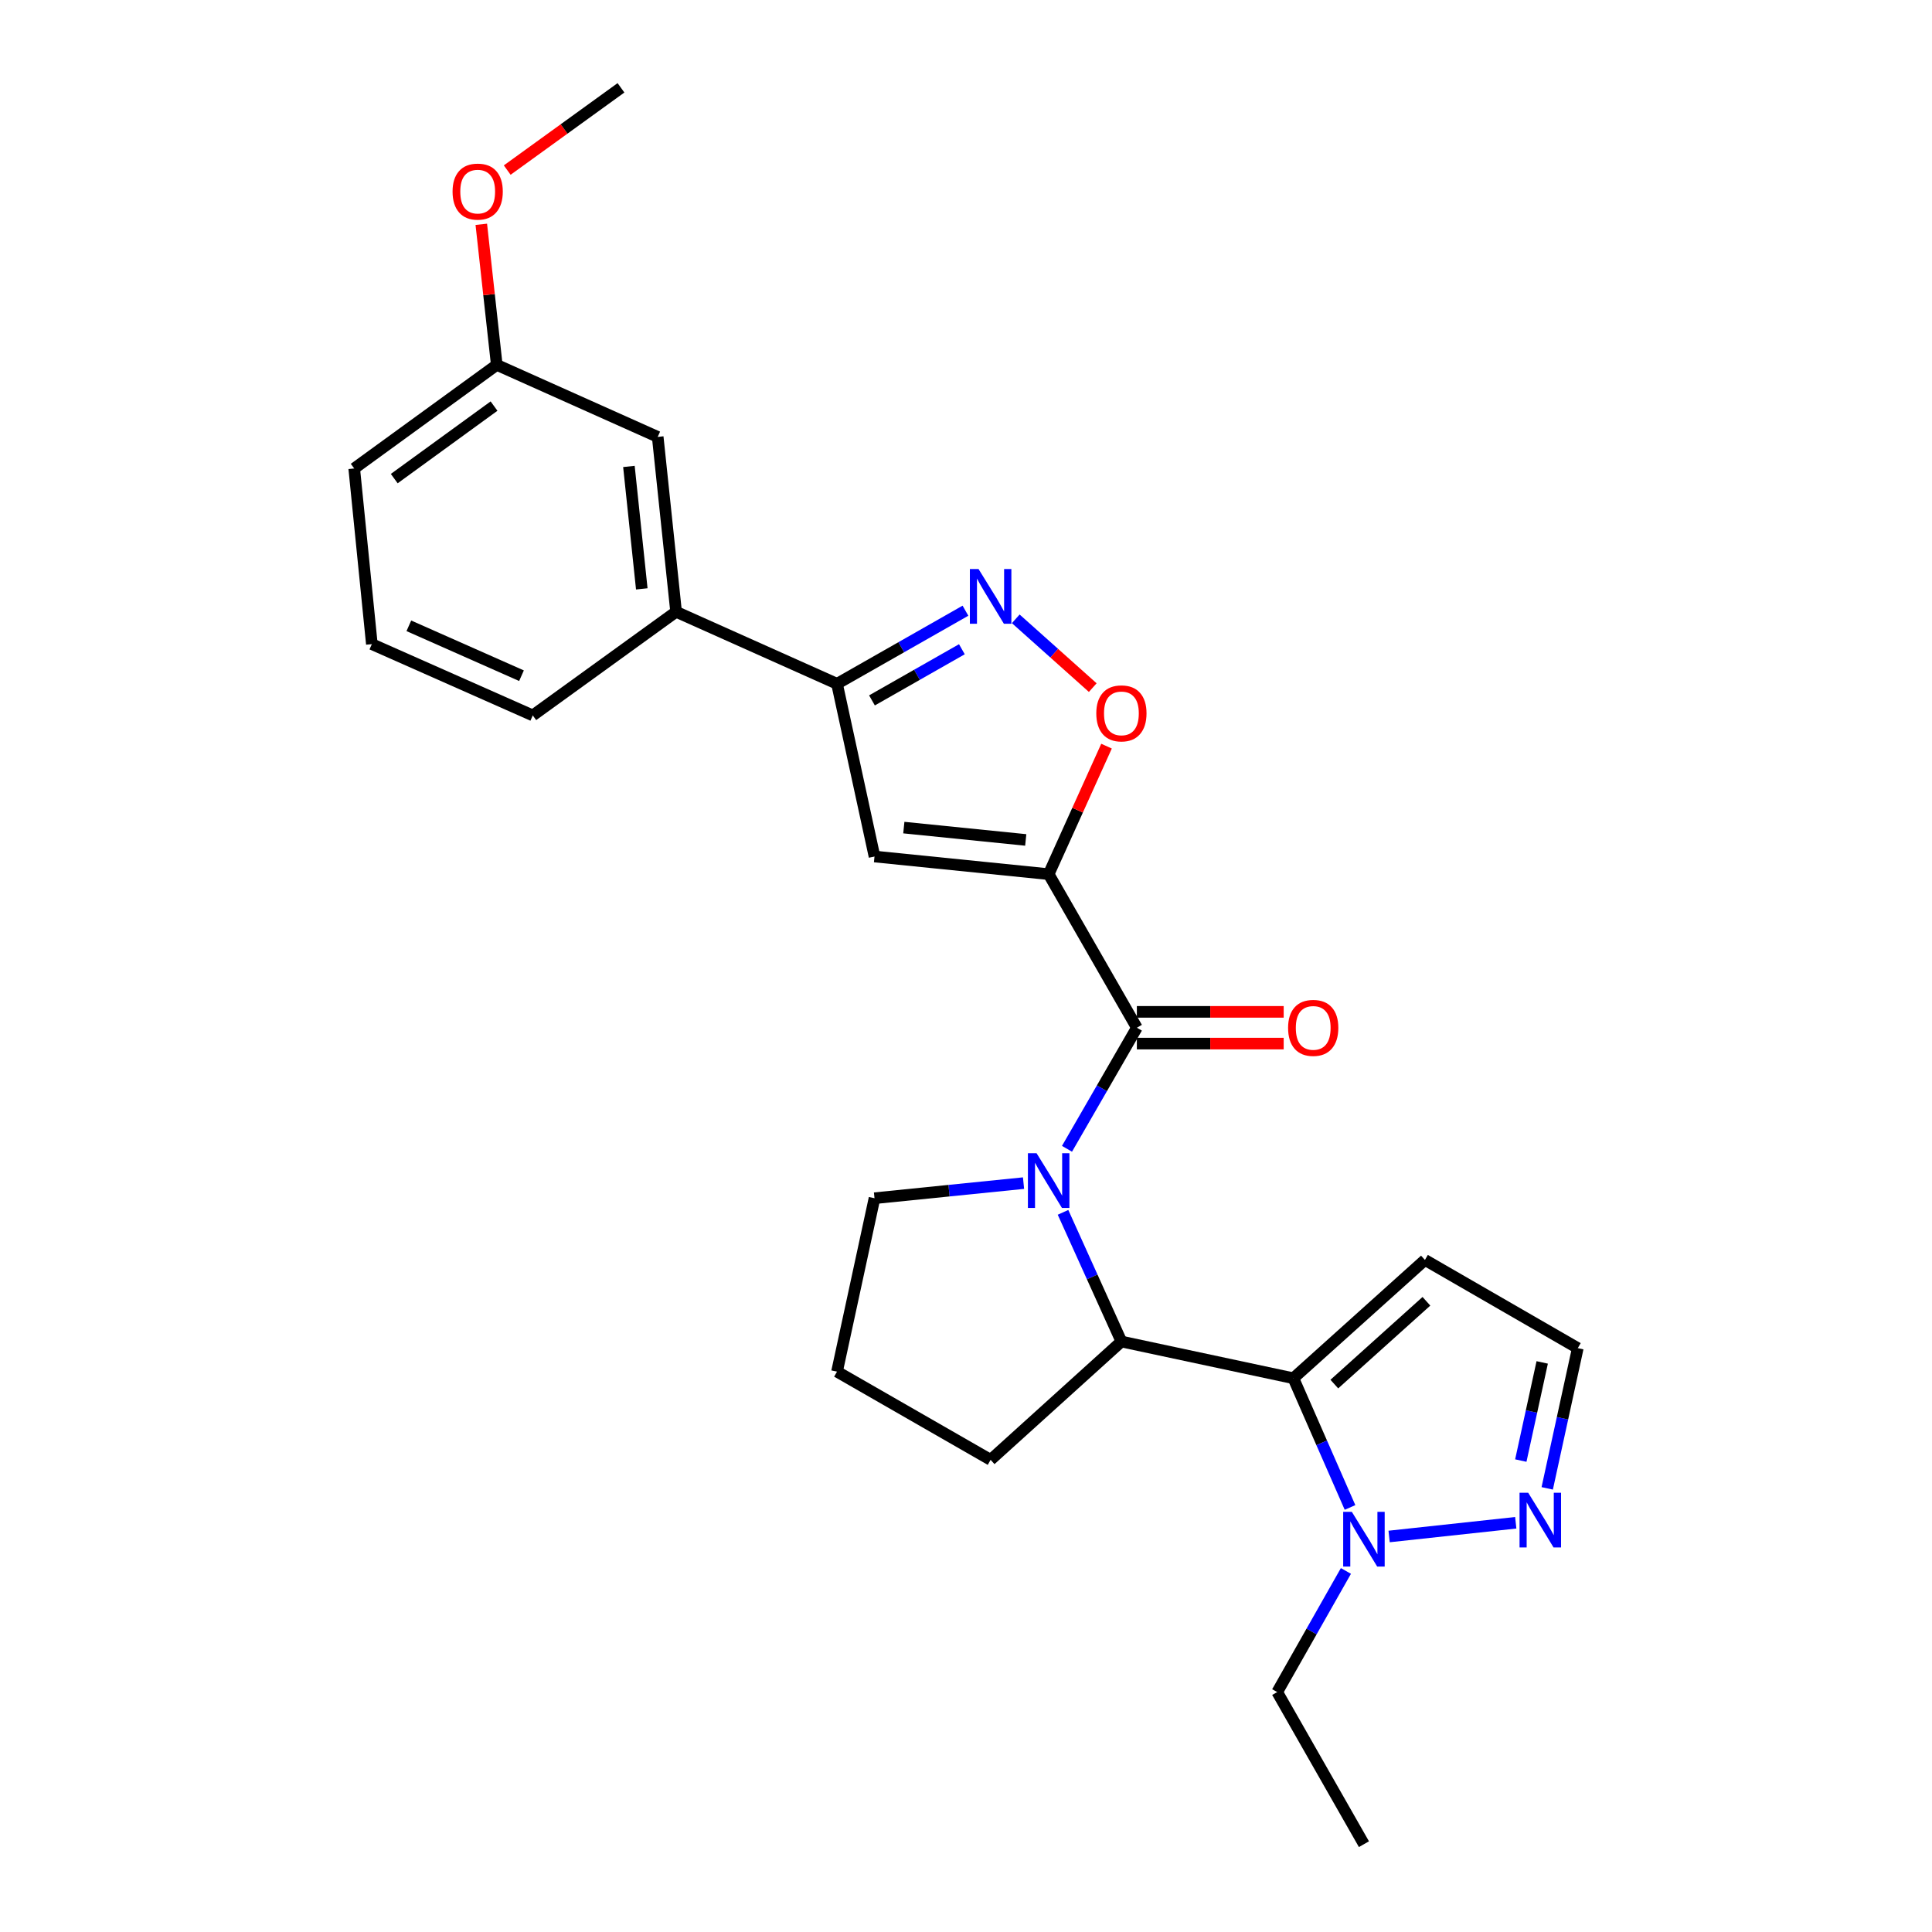 <?xml version='1.0' encoding='iso-8859-1'?>
<svg version='1.1' baseProfile='full'
              xmlns='http://www.w3.org/2000/svg'
                      xmlns:rdkit='http://www.rdkit.org/xml'
                      xmlns:xlink='http://www.w3.org/1999/xlink'
                  xml:space='preserve'
width='1000px' height='1000px' viewBox='0 0 1000 1000'>
<!-- END OF HEADER -->
<rect style='opacity:1.0;fill:#FFFFFF;stroke:none' width='1000' height='1000' x='0' y='0'> </rect>
<path class='bond-1' d='M 542.787,452.46 L 588.439,531.949' style='fill:none;fill-rule:evenodd;stroke:#000000;stroke-width:6px;stroke-linecap:butt;stroke-linejoin:miter;stroke-opacity:1' />
<path class='bond-3' d='M 542.787,452.46 L 452.642,443.328' style='fill:none;fill-rule:evenodd;stroke:#000000;stroke-width:6px;stroke-linecap:butt;stroke-linejoin:miter;stroke-opacity:1' />
<path class='bond-3' d='M 530.92,434.752 L 467.819,428.36' style='fill:none;fill-rule:evenodd;stroke:#000000;stroke-width:6px;stroke-linecap:butt;stroke-linejoin:miter;stroke-opacity:1' />
<path class='bond-6' d='M 542.787,452.46 L 557.76,419.331' style='fill:none;fill-rule:evenodd;stroke:#000000;stroke-width:6px;stroke-linecap:butt;stroke-linejoin:miter;stroke-opacity:1' />
<path class='bond-6' d='M 557.76,419.331 L 572.734,386.203' style='fill:none;fill-rule:evenodd;stroke:#FF0000;stroke-width:6px;stroke-linecap:butt;stroke-linejoin:miter;stroke-opacity:1' />
<path class='bond-0' d='M 552.275,594.62 L 570.357,563.284' style='fill:none;fill-rule:evenodd;stroke:#0000FF;stroke-width:6px;stroke-linecap:butt;stroke-linejoin:miter;stroke-opacity:1' />
<path class='bond-0' d='M 570.357,563.284 L 588.439,531.949' style='fill:none;fill-rule:evenodd;stroke:#000000;stroke-width:6px;stroke-linecap:butt;stroke-linejoin:miter;stroke-opacity:1' />
<path class='bond-4' d='M 550.219,627.509 L 565.328,660.942' style='fill:none;fill-rule:evenodd;stroke:#0000FF;stroke-width:6px;stroke-linecap:butt;stroke-linejoin:miter;stroke-opacity:1' />
<path class='bond-4' d='M 565.328,660.942 L 580.438,694.375' style='fill:none;fill-rule:evenodd;stroke:#000000;stroke-width:6px;stroke-linecap:butt;stroke-linejoin:miter;stroke-opacity:1' />
<path class='bond-15' d='M 529.782,612.381 L 491.212,616.288' style='fill:none;fill-rule:evenodd;stroke:#0000FF;stroke-width:6px;stroke-linecap:butt;stroke-linejoin:miter;stroke-opacity:1' />
<path class='bond-15' d='M 491.212,616.288 L 452.642,620.196' style='fill:none;fill-rule:evenodd;stroke:#000000;stroke-width:6px;stroke-linecap:butt;stroke-linejoin:miter;stroke-opacity:1' />
<path class='bond-13' d='M 588.439,540.16 L 626.436,540.16' style='fill:none;fill-rule:evenodd;stroke:#000000;stroke-width:6px;stroke-linecap:butt;stroke-linejoin:miter;stroke-opacity:1' />
<path class='bond-13' d='M 626.436,540.16 L 664.433,540.16' style='fill:none;fill-rule:evenodd;stroke:#FF0000;stroke-width:6px;stroke-linecap:butt;stroke-linejoin:miter;stroke-opacity:1' />
<path class='bond-13' d='M 588.439,523.738 L 626.436,523.738' style='fill:none;fill-rule:evenodd;stroke:#000000;stroke-width:6px;stroke-linecap:butt;stroke-linejoin:miter;stroke-opacity:1' />
<path class='bond-13' d='M 626.436,523.738 L 664.433,523.738' style='fill:none;fill-rule:evenodd;stroke:#FF0000;stroke-width:6px;stroke-linecap:butt;stroke-linejoin:miter;stroke-opacity:1' />
<path class='bond-2' d='M 669.451,713.378 L 580.438,694.375' style='fill:none;fill-rule:evenodd;stroke:#000000;stroke-width:6px;stroke-linecap:butt;stroke-linejoin:miter;stroke-opacity:1' />
<path class='bond-7' d='M 669.451,713.378 L 684.109,746.817' style='fill:none;fill-rule:evenodd;stroke:#000000;stroke-width:6px;stroke-linecap:butt;stroke-linejoin:miter;stroke-opacity:1' />
<path class='bond-7' d='M 684.109,746.817 L 698.767,780.256' style='fill:none;fill-rule:evenodd;stroke:#0000FF;stroke-width:6px;stroke-linecap:butt;stroke-linejoin:miter;stroke-opacity:1' />
<path class='bond-10' d='M 669.451,713.378 L 737.545,652.145' style='fill:none;fill-rule:evenodd;stroke:#000000;stroke-width:6px;stroke-linecap:butt;stroke-linejoin:miter;stroke-opacity:1' />
<path class='bond-10' d='M 690.645,716.404 L 738.311,673.54' style='fill:none;fill-rule:evenodd;stroke:#000000;stroke-width:6px;stroke-linecap:butt;stroke-linejoin:miter;stroke-opacity:1' />
<path class='bond-8' d='M 452.642,443.328 L 433.238,353.931' style='fill:none;fill-rule:evenodd;stroke:#000000;stroke-width:6px;stroke-linecap:butt;stroke-linejoin:miter;stroke-opacity:1' />
<path class='bond-17' d='M 580.438,694.375 L 512.745,755.609' style='fill:none;fill-rule:evenodd;stroke:#000000;stroke-width:6px;stroke-linecap:butt;stroke-linejoin:miter;stroke-opacity:1' />
<path class='bond-5' d='M 525.754,320.304 L 545.679,338.105' style='fill:none;fill-rule:evenodd;stroke:#0000FF;stroke-width:6px;stroke-linecap:butt;stroke-linejoin:miter;stroke-opacity:1' />
<path class='bond-5' d='M 545.679,338.105 L 565.604,355.906' style='fill:none;fill-rule:evenodd;stroke:#FF0000;stroke-width:6px;stroke-linecap:butt;stroke-linejoin:miter;stroke-opacity:1' />
<path class='bond-26' d='M 499.718,316.095 L 466.478,335.013' style='fill:none;fill-rule:evenodd;stroke:#0000FF;stroke-width:6px;stroke-linecap:butt;stroke-linejoin:miter;stroke-opacity:1' />
<path class='bond-26' d='M 466.478,335.013 L 433.238,353.931' style='fill:none;fill-rule:evenodd;stroke:#000000;stroke-width:6px;stroke-linecap:butt;stroke-linejoin:miter;stroke-opacity:1' />
<path class='bond-26' d='M 497.868,336.043 L 474.6,349.285' style='fill:none;fill-rule:evenodd;stroke:#0000FF;stroke-width:6px;stroke-linecap:butt;stroke-linejoin:miter;stroke-opacity:1' />
<path class='bond-26' d='M 474.6,349.285 L 451.332,362.528' style='fill:none;fill-rule:evenodd;stroke:#000000;stroke-width:6px;stroke-linecap:butt;stroke-linejoin:miter;stroke-opacity:1' />
<path class='bond-9' d='M 719.006,795.279 L 784.548,788.185' style='fill:none;fill-rule:evenodd;stroke:#0000FF;stroke-width:6px;stroke-linecap:butt;stroke-linejoin:miter;stroke-opacity:1' />
<path class='bond-18' d='M 696.646,813.124 L 678.861,844.469' style='fill:none;fill-rule:evenodd;stroke:#0000FF;stroke-width:6px;stroke-linecap:butt;stroke-linejoin:miter;stroke-opacity:1' />
<path class='bond-18' d='M 678.861,844.469 L 661.076,875.814' style='fill:none;fill-rule:evenodd;stroke:#000000;stroke-width:6px;stroke-linecap:butt;stroke-linejoin:miter;stroke-opacity:1' />
<path class='bond-11' d='M 433.238,353.931 L 349.945,316.664' style='fill:none;fill-rule:evenodd;stroke:#000000;stroke-width:6px;stroke-linecap:butt;stroke-linejoin:miter;stroke-opacity:1' />
<path class='bond-29' d='M 800.839,770.372 L 808.749,734.084' style='fill:none;fill-rule:evenodd;stroke:#0000FF;stroke-width:6px;stroke-linecap:butt;stroke-linejoin:miter;stroke-opacity:1' />
<path class='bond-29' d='M 808.749,734.084 L 816.66,697.796' style='fill:none;fill-rule:evenodd;stroke:#000000;stroke-width:6px;stroke-linecap:butt;stroke-linejoin:miter;stroke-opacity:1' />
<path class='bond-29' d='M 787.167,755.988 L 792.705,730.586' style='fill:none;fill-rule:evenodd;stroke:#0000FF;stroke-width:6px;stroke-linecap:butt;stroke-linejoin:miter;stroke-opacity:1' />
<path class='bond-29' d='M 792.705,730.586 L 798.242,705.185' style='fill:none;fill-rule:evenodd;stroke:#000000;stroke-width:6px;stroke-linecap:butt;stroke-linejoin:miter;stroke-opacity:1' />
<path class='bond-12' d='M 737.545,652.145 L 816.66,697.796' style='fill:none;fill-rule:evenodd;stroke:#000000;stroke-width:6px;stroke-linecap:butt;stroke-linejoin:miter;stroke-opacity:1' />
<path class='bond-14' d='M 349.945,316.664 L 340.429,226.136' style='fill:none;fill-rule:evenodd;stroke:#000000;stroke-width:6px;stroke-linecap:butt;stroke-linejoin:miter;stroke-opacity:1' />
<path class='bond-14' d='M 332.186,304.801 L 325.525,241.432' style='fill:none;fill-rule:evenodd;stroke:#000000;stroke-width:6px;stroke-linecap:butt;stroke-linejoin:miter;stroke-opacity:1' />
<path class='bond-21' d='M 349.945,316.664 L 275.765,370.298' style='fill:none;fill-rule:evenodd;stroke:#000000;stroke-width:6px;stroke-linecap:butt;stroke-linejoin:miter;stroke-opacity:1' />
<path class='bond-16' d='M 340.429,226.136 L 257.127,188.859' style='fill:none;fill-rule:evenodd;stroke:#000000;stroke-width:6px;stroke-linecap:butt;stroke-linejoin:miter;stroke-opacity:1' />
<path class='bond-20' d='M 452.642,620.196 L 433.238,709.957' style='fill:none;fill-rule:evenodd;stroke:#000000;stroke-width:6px;stroke-linecap:butt;stroke-linejoin:miter;stroke-opacity:1' />
<path class='bond-19' d='M 257.127,188.859 L 253.123,152.483' style='fill:none;fill-rule:evenodd;stroke:#000000;stroke-width:6px;stroke-linecap:butt;stroke-linejoin:miter;stroke-opacity:1' />
<path class='bond-19' d='M 253.123,152.483 L 249.12,116.107' style='fill:none;fill-rule:evenodd;stroke:#FF0000;stroke-width:6px;stroke-linecap:butt;stroke-linejoin:miter;stroke-opacity:1' />
<path class='bond-28' d='M 257.127,188.859 L 183.34,242.484' style='fill:none;fill-rule:evenodd;stroke:#000000;stroke-width:6px;stroke-linecap:butt;stroke-linejoin:miter;stroke-opacity:1' />
<path class='bond-28' d='M 255.713,210.187 L 204.062,247.725' style='fill:none;fill-rule:evenodd;stroke:#000000;stroke-width:6px;stroke-linecap:butt;stroke-linejoin:miter;stroke-opacity:1' />
<path class='bond-27' d='M 512.745,755.609 L 433.238,709.957' style='fill:none;fill-rule:evenodd;stroke:#000000;stroke-width:6px;stroke-linecap:butt;stroke-linejoin:miter;stroke-opacity:1' />
<path class='bond-25' d='M 661.076,875.814 L 705.97,954.545' style='fill:none;fill-rule:evenodd;stroke:#000000;stroke-width:6px;stroke-linecap:butt;stroke-linejoin:miter;stroke-opacity:1' />
<path class='bond-24' d='M 262.535,88.034 L 291.976,66.744' style='fill:none;fill-rule:evenodd;stroke:#FF0000;stroke-width:6px;stroke-linecap:butt;stroke-linejoin:miter;stroke-opacity:1' />
<path class='bond-24' d='M 291.976,66.744 L 321.417,45.455' style='fill:none;fill-rule:evenodd;stroke:#000000;stroke-width:6px;stroke-linecap:butt;stroke-linejoin:miter;stroke-opacity:1' />
<path class='bond-22' d='M 275.765,370.298 L 192.472,333.395' style='fill:none;fill-rule:evenodd;stroke:#000000;stroke-width:6px;stroke-linecap:butt;stroke-linejoin:miter;stroke-opacity:1' />
<path class='bond-22' d='M 269.923,349.749 L 211.618,323.917' style='fill:none;fill-rule:evenodd;stroke:#000000;stroke-width:6px;stroke-linecap:butt;stroke-linejoin:miter;stroke-opacity:1' />
<path class='bond-23' d='M 192.472,333.395 L 183.34,242.484' style='fill:none;fill-rule:evenodd;stroke:#000000;stroke-width:6px;stroke-linecap:butt;stroke-linejoin:miter;stroke-opacity:1' />
<path  class='atom-1' d='M 536.527 596.904
L 545.807 611.904
Q 546.727 613.384, 548.207 616.064
Q 549.687 618.744, 549.767 618.904
L 549.767 596.904
L 553.527 596.904
L 553.527 625.224
L 549.647 625.224
L 539.687 608.824
Q 538.527 606.904, 537.287 604.704
Q 536.087 602.504, 535.727 601.824
L 535.727 625.224
L 532.047 625.224
L 532.047 596.904
L 536.527 596.904
' fill='#0000FF'/>
<path  class='atom-6' d='M 506.485 294.521
L 515.765 309.521
Q 516.685 311.001, 518.165 313.681
Q 519.645 316.361, 519.725 316.521
L 519.725 294.521
L 523.485 294.521
L 523.485 322.841
L 519.605 322.841
L 509.645 306.441
Q 508.485 304.521, 507.245 302.321
Q 506.045 300.121, 505.685 299.441
L 505.685 322.841
L 502.005 322.841
L 502.005 294.521
L 506.485 294.521
' fill='#0000FF'/>
<path  class='atom-7' d='M 567.438 369.238
Q 567.438 362.438, 570.798 358.638
Q 574.158 354.838, 580.438 354.838
Q 586.718 354.838, 590.078 358.638
Q 593.438 362.438, 593.438 369.238
Q 593.438 376.118, 590.038 380.038
Q 586.638 383.918, 580.438 383.918
Q 574.198 383.918, 570.798 380.038
Q 567.438 376.158, 567.438 369.238
M 580.438 380.718
Q 584.758 380.718, 587.078 377.838
Q 589.438 374.918, 589.438 369.238
Q 589.438 363.678, 587.078 360.878
Q 584.758 358.038, 580.438 358.038
Q 576.118 358.038, 573.758 360.838
Q 571.438 363.638, 571.438 369.238
Q 571.438 374.958, 573.758 377.838
Q 576.118 380.718, 580.438 380.718
' fill='#FF0000'/>
<path  class='atom-8' d='M 699.71 782.53
L 708.99 797.53
Q 709.91 799.01, 711.39 801.69
Q 712.87 804.37, 712.95 804.53
L 712.95 782.53
L 716.71 782.53
L 716.71 810.85
L 712.83 810.85
L 702.87 794.45
Q 701.71 792.53, 700.47 790.33
Q 699.27 788.13, 698.91 787.45
L 698.91 810.85
L 695.23 810.85
L 695.23 782.53
L 699.71 782.53
' fill='#0000FF'/>
<path  class='atom-10' d='M 790.995 772.65
L 800.275 787.65
Q 801.195 789.13, 802.675 791.81
Q 804.155 794.49, 804.235 794.65
L 804.235 772.65
L 807.995 772.65
L 807.995 800.97
L 804.115 800.97
L 794.155 784.57
Q 792.995 782.65, 791.755 780.45
Q 790.555 778.25, 790.195 777.57
L 790.195 800.97
L 786.515 800.97
L 786.515 772.65
L 790.995 772.65
' fill='#0000FF'/>
<path  class='atom-14' d='M 666.714 532.029
Q 666.714 525.229, 670.074 521.429
Q 673.434 517.629, 679.714 517.629
Q 685.994 517.629, 689.354 521.429
Q 692.714 525.229, 692.714 532.029
Q 692.714 538.909, 689.314 542.829
Q 685.914 546.709, 679.714 546.709
Q 673.474 546.709, 670.074 542.829
Q 666.714 538.949, 666.714 532.029
M 679.714 543.509
Q 684.034 543.509, 686.354 540.629
Q 688.714 537.709, 688.714 532.029
Q 688.714 526.469, 686.354 523.669
Q 684.034 520.829, 679.714 520.829
Q 675.394 520.829, 673.034 523.629
Q 670.714 526.429, 670.714 532.029
Q 670.714 537.749, 673.034 540.629
Q 675.394 543.509, 679.714 543.509
' fill='#FF0000'/>
<path  class='atom-20' d='M 234.247 99.169
Q 234.247 92.369, 237.607 88.569
Q 240.967 84.769, 247.247 84.769
Q 253.527 84.769, 256.887 88.569
Q 260.247 92.369, 260.247 99.169
Q 260.247 106.049, 256.847 109.969
Q 253.447 113.849, 247.247 113.849
Q 241.007 113.849, 237.607 109.969
Q 234.247 106.089, 234.247 99.169
M 247.247 110.649
Q 251.567 110.649, 253.887 107.769
Q 256.247 104.849, 256.247 99.169
Q 256.247 93.609, 253.887 90.809
Q 251.567 87.969, 247.247 87.969
Q 242.927 87.969, 240.567 90.769
Q 238.247 93.569, 238.247 99.169
Q 238.247 104.889, 240.567 107.769
Q 242.927 110.649, 247.247 110.649
' fill='#FF0000'/>
</svg>
